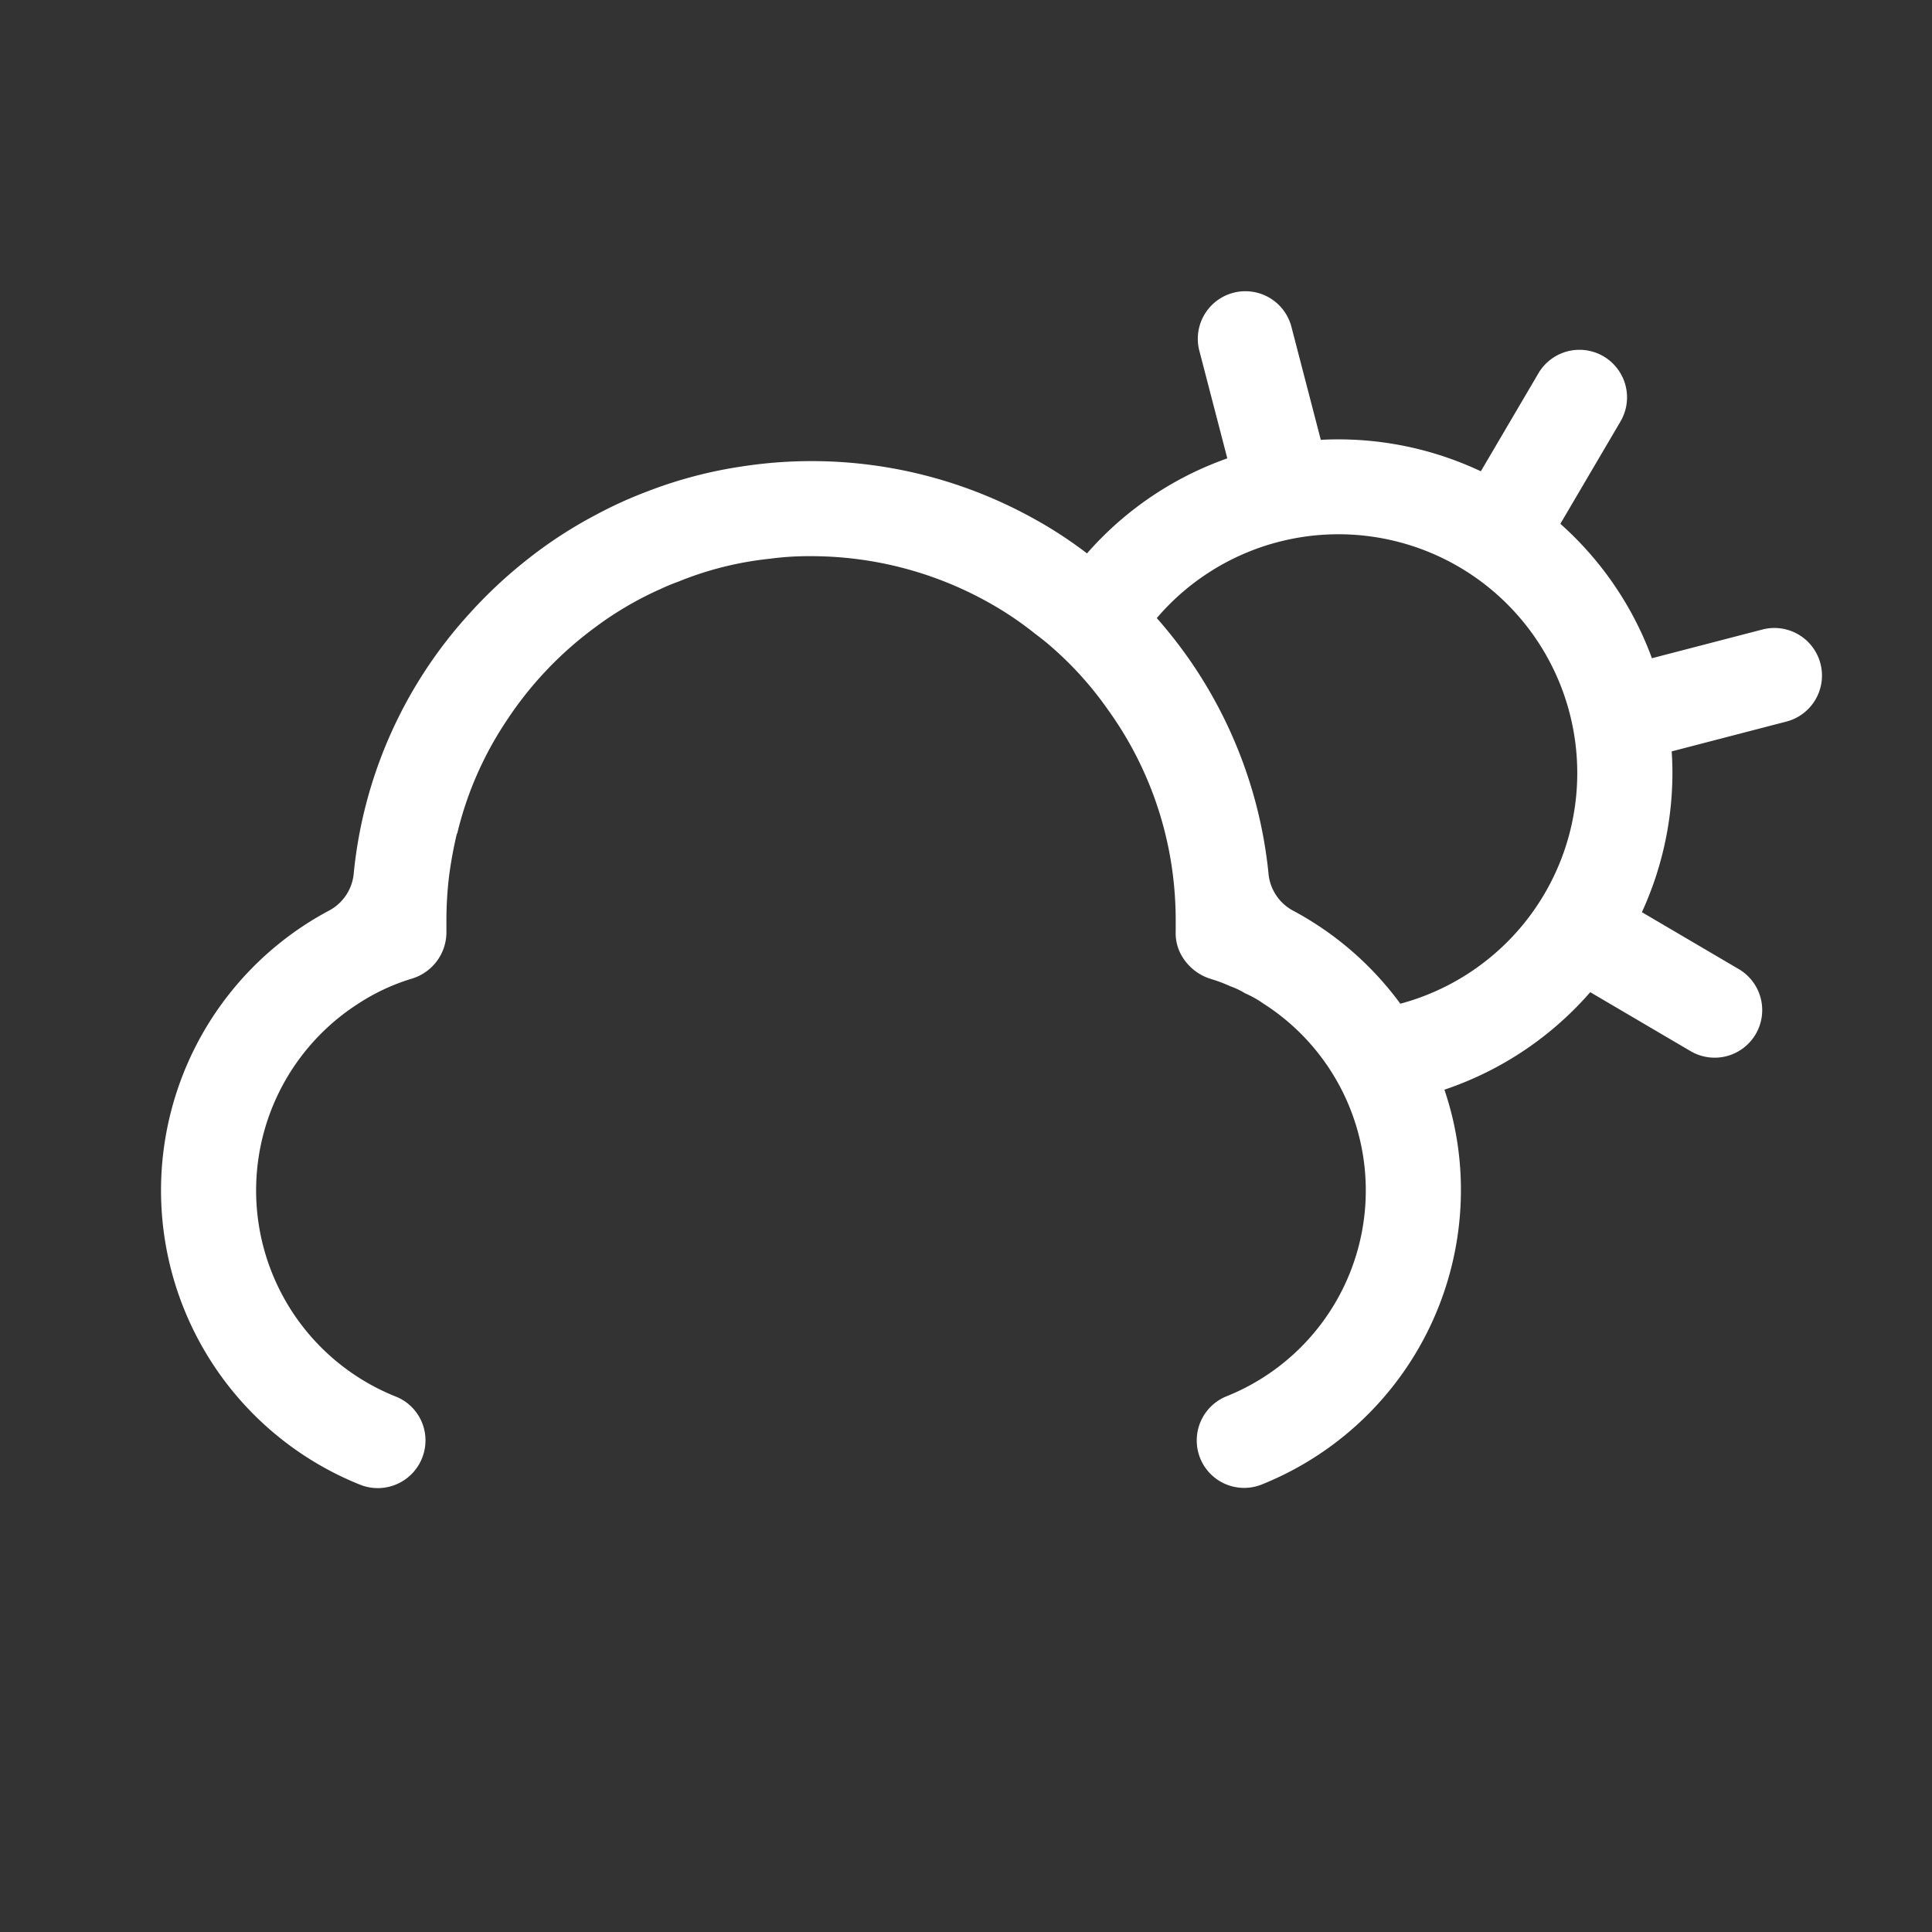 <svg xmlns="http://www.w3.org/2000/svg" width="48" height="48" viewBox="0 0 48 48">
  <rect x="0" y="0" width="48" height="48" fill="#333333" stroke="none"/>
  <g id="ic_cloud_sun_white" transform="translate(4046 -13300)">
    <g id="Rectangle_834" data-name="Rectangle 834" transform="translate(-4046 13300)" fill="none" stroke="rgba(112,112,112,0)" stroke-width="1">
      <rect width="48" height="48" stroke="none"/>
      <rect x="0.5" y="0.5" width="47" height="47" fill="none"/>
    </g>
    <g id="cloud_black" transform="translate(-4042 13307.215)">
      <path id="Path_848" data-name="Path 848" d="M225.962,559.385a8.3,8.3,0,0,0-14.545-5.46,10.454,10.454,0,0,0-1.371-.89,11.365,11.365,0,0,0-7.209-1.269,10.932,10.932,0,0,0-2.332.615,10.508,10.508,0,0,0-1.284.583,10.967,10.967,0,0,0-1.694,1.1,11.608,11.608,0,0,0-1.473,1.379,11.2,11.2,0,0,0-2.852,6.405,1.167,1.167,0,0,1-.591.938,7.877,7.877,0,0,0,.764,14.284,1.185,1.185,0,0,0,1.607-1.111,1.17,1.17,0,0,0-.741-1.087,5.513,5.513,0,0,1-.914-9.77,5.153,5.153,0,0,1,1.3-.607,1.206,1.206,0,0,0,.875-1.19v-.252a9.193,9.193,0,0,1,.071-1.15q.071-.52.189-1.016h.008a8.652,8.652,0,0,1,1.205-2.773,9.031,9.031,0,0,1,2.206-2.34,8.437,8.437,0,0,1,1.67-.977,4.308,4.308,0,0,1,.4-.165,8.3,8.3,0,0,1,2.293-.575,7.191,7.191,0,0,1,1.016-.063,9.033,9.033,0,0,1,4.578,1.245,8.392,8.392,0,0,1,.985.678c.158.118.315.244.465.378a8.558,8.558,0,0,1,1.355,1.521,8.9,8.9,0,0,1,1.607,4.089,9.213,9.213,0,0,1,.071,1.15v.252a1.137,1.137,0,0,0,.1.52,1.259,1.259,0,0,0,.772.67,3.536,3.536,0,0,1,.481.181,1.854,1.854,0,0,1,.378.181.133.133,0,0,1,.039.016,2.508,2.508,0,0,1,.4.229,5.509,5.509,0,0,1-.906,9.762,1.182,1.182,0,0,0-.741,1.087v.008a1.177,1.177,0,0,0,1.607,1.1,7.885,7.885,0,0,0,4.956-7.312,7.722,7.722,0,0,0-.41-2.5A8.311,8.311,0,0,0,225.962,559.385Zm-6.76,5.728a7.962,7.962,0,0,0-2.687-2.324,1.167,1.167,0,0,1-.591-.938,11.289,11.289,0,0,0-2.773-6.319,5.933,5.933,0,1,1,6.051,9.581Z" transform="translate(-188.411 -547.391)" fill="#fff"/>
      <path id="Path_849" data-name="Path 849" d="M223.421,552a1.181,1.181,0,0,1-1.435-.856l-.851-3.274a1.182,1.182,0,0,1,2.292-.578l.851,3.274A1.181,1.181,0,0,1,223.421,552Z" transform="translate(-195.344 -546.395)" fill="#fff"/>
      <path id="Path_850" data-name="Path 850" d="M232.357,565.984a1.182,1.182,0,0,1,1.621-.408l2.917,1.714a1.182,1.182,0,1,1-1.213,2.029l-2.917-1.714A1.181,1.181,0,0,1,232.357,565.984Z" transform="translate(-197.696 -550.428)" fill="#fff"/>
      <path id="Path_851" data-name="Path 851" d="M233.645,559.367a1.181,1.181,0,0,1,.857-1.435l3.275-.851a1.182,1.182,0,1,1,.578,2.292l-3.275.851A1.182,1.182,0,0,1,233.645,559.367Z" transform="translate(-197.998 -548.654)" fill="#fff"/>
      <path id="Path_852" data-name="Path 852" d="M230.039,553.382a1.183,1.183,0,0,1-.409-1.621l1.714-2.917a1.182,1.182,0,0,1,2.03,1.212l-1.714,2.917A1.182,1.182,0,0,1,230.039,553.382Z" transform="translate(-197.118 -546.792)" fill="#fff"/>
    </g>
  </g>
</svg>
